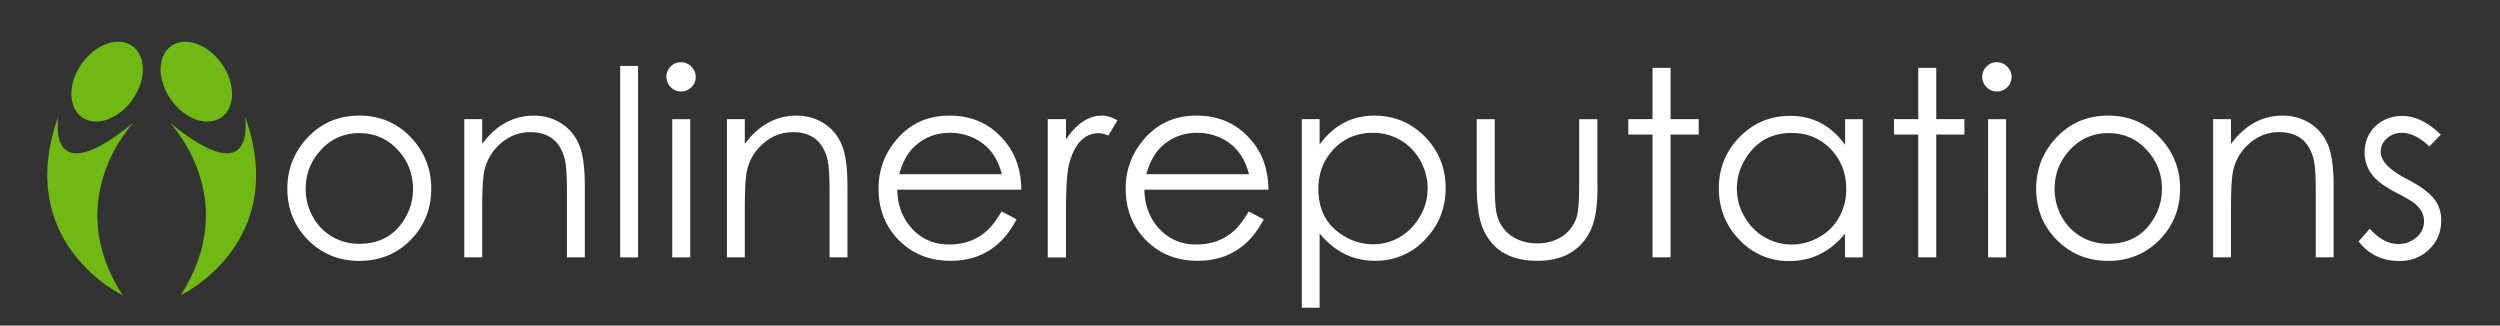 <?xml version="1.0" encoding="UTF-8"?> <svg xmlns="http://www.w3.org/2000/svg" xmlns:v="https://vecta.io/nano" width="215" height="28" fill="none"><rect width="100%" height="100%" fill="#333333" stroke="none"/><g fill="#fff"><path d="M37.088 16.224c0 1.744-.598 3.224-1.783 4.419s-2.655 1.793-4.4 1.793-3.214-.598-4.409-1.793c-1.186-1.195-1.783-2.665-1.783-4.419 0-1.646.549-3.067 1.636-4.282 1.205-1.333 2.714-1.999 4.556-1.999 1.823 0 3.341.666 4.537 1.989 1.097 1.205 1.646 2.636 1.646 4.292zm-1.568.029c0-1.303-.441-2.43-1.333-3.38a4.31 4.31 0 0 0-3.282-1.421 4.31 4.31 0 0 0-3.282 1.421c-.892.95-1.333 2.077-1.333 3.38 0 .843.196 1.627.598 2.362.412.754.98 1.333 1.685 1.744s1.489.607 2.332.607c1.803 0 3.136-.774 3.998-2.322.412-.735.617-1.529.617-2.391z"></path><use href="#B"></use><path d="M54.872 22.134h-1.538V5.672h1.538v16.462zM59.83 6.623c0 .353-.127.647-.372.882-.245.245-.539.363-.892.363-.343 0-.637-.127-.882-.372s-.372-.539-.372-.882a1.22 1.22 0 0 1 .363-.892c.245-.245.539-.372.882-.372a1.23 1.23 0 0 1 .892.372c.255.255.382.559.382.901zm-.47 15.511h-1.548V10.249h1.548v11.886z"></path><use href="#B" x="22.586"></use><path d="M87.834 16.312h-10.67c.029 1.333.441 2.44 1.244 3.322.843.931 1.921 1.391 3.224 1.391 1.264 0 2.342-.382 3.214-1.156.402-.353.833-.911 1.293-1.685l1.284.676c-.803 1.568-1.911 2.616-3.331 3.165-.696.265-1.47.402-2.352.402-1.783 0-3.263-.588-4.429-1.764s-1.754-2.655-1.754-4.439a6.31 6.31 0 0 1 1.391-4.027c1.176-1.499 2.744-2.254 4.703-2.254 2.019 0 3.635.764 4.85 2.303.882 1.098 1.313 2.45 1.333 4.066zm-1.676-1.333c-.382-1.499-1.186-2.538-2.43-3.116a4.77 4.77 0 0 0-2.019-.441c-1.166 0-2.166.372-2.998 1.117-.608.539-1.078 1.352-1.382 2.44h8.829zm9.946-4.624l-.794 1.303c-.323-.137-.588-.206-.803-.206-1.215 0-2.067.862-2.548 2.577-.186.676-.284 2.048-.284 4.096v4.017h-1.568V10.247h1.568v1.744c.921-1.372 1.95-2.048 3.087-2.048.412 0 .862.137 1.342.412zm12.983 5.957h-10.67c.029 1.333.441 2.44 1.244 3.322.843.931 1.921 1.391 3.224 1.391 1.264 0 2.342-.382 3.214-1.156.402-.353.833-.911 1.293-1.685l1.284.676c-.804 1.568-1.911 2.616-3.332 3.165-.695.265-1.469.402-2.351.402-1.784 0-3.263-.588-4.429-1.764s-1.754-2.655-1.754-4.439a6.31 6.31 0 0 1 1.391-4.027c1.176-1.499 2.744-2.254 4.704-2.254 2.018 0 3.635.764 4.85 2.303.882 1.098 1.313 2.45 1.332 4.066zm-1.675-1.333c-.382-1.499-1.186-2.538-2.43-3.116a4.77 4.77 0 0 0-2.019-.441c-1.166 0-2.165.372-2.998 1.117-.608.539-1.078 1.352-1.382 2.44h8.829zm16.912 1.177c0 1.734-.578 3.204-1.744 4.419a5.76 5.76 0 0 1-4.341 1.852c-1.881 0-3.468-.784-4.752-2.352v6.389h-1.529V10.247h1.529v2.185c1.205-1.656 2.773-2.489 4.713-2.489 1.705 0 3.155.608 4.351 1.823 1.185 1.215 1.773 2.685 1.773 4.39zm-1.548.059c0-.843-.206-1.636-.627-2.401-.421-.755-.99-1.342-1.715-1.764s-1.509-.627-2.361-.627c-1.353 0-2.47.461-3.361 1.391s-1.333 2.077-1.333 3.43c0 1.891.784 3.263 2.342 4.135.745.421 1.538.627 2.371.627a4.44 4.44 0 0 0 2.352-.657c.705-.431 1.264-1.019 1.695-1.773a4.65 4.65 0 0 0 .637-2.361zm14.61-.137c0 1.342-.128 2.401-.383 3.185-.352 1.068-.989 1.891-1.91 2.46-.774.47-1.735.706-2.891.706-2.273 0-3.821-.892-4.625-2.675-.382-.833-.578-2.097-.578-3.792v-5.713h1.548v5.536c0 1.372.069 2.293.216 2.793.225.755.656 1.342 1.303 1.764.608.392 1.323.588 2.136.588.794 0 1.48-.186 2.077-.558a3.08 3.08 0 0 0 1.304-1.676c.156-.461.225-1.431.225-2.91V10.25h1.568v5.83h.01zm8.701-4.508h-2.42v10.563h-1.549V11.57h-2.087v-1.323h2.087V5.838h1.549v4.409h2.42v1.323zm14.1 10.565h-1.519v-2.038c-1.284 1.568-2.871 2.352-4.762 2.352a5.76 5.76 0 0 1-4.341-1.852c-1.166-1.215-1.744-2.685-1.744-4.419 0-1.715.598-3.175 1.783-4.39s2.636-1.823 4.351-1.823c1.96 0 3.527.833 4.723 2.489v-2.205h1.519v11.886h-.01zm-1.411-5.879c0-1.362-.441-2.499-1.333-3.43s-2.008-1.391-3.361-1.391c-1.812 0-3.165.794-4.066 2.381-.431.755-.647 1.558-.647 2.401s.216 1.646.647 2.401.999 1.352 1.724 1.773 1.5.637 2.323.637c.833 0 1.626-.206 2.371-.627s1.323-.99 1.725-1.715c.411-.715.617-1.529.617-2.43zm10.161-4.686h-2.42v10.563h-1.548V11.57h-2.088v-1.323h2.088V5.838h1.548v4.409h2.42v1.323zm4.057-4.947c0 .353-.128.647-.373.882-.245.245-.539.363-.891.363-.343 0-.637-.127-.882-.372s-.373-.539-.373-.882a1.22 1.22 0 0 1 .363-.892c.245-.245.539-.372.882-.372s.646.127.891.372a1.2 1.2 0 0 1 .383.901zm-.471 15.511h-1.548V10.249h1.548v11.886zm14.963-5.91c0 1.744-.598 3.224-1.784 4.419s-2.655 1.793-4.399 1.793-3.214-.598-4.41-1.793c-1.185-1.195-1.783-2.665-1.783-4.419 0-1.646.549-3.067 1.636-4.282 1.206-1.333 2.715-1.999 4.557-1.999 1.822 0 3.341.666 4.537 1.989a6.16 6.16 0 0 1 1.646 4.292zm-1.558.029c0-1.303-.441-2.43-1.333-3.38a4.31 4.31 0 0 0-3.282-1.421 4.31 4.31 0 0 0-3.283 1.421c-.892.95-1.333 2.077-1.333 3.38a4.83 4.83 0 0 0 .598 2.362c.412.754.98 1.333 1.686 1.744.715.412 1.489.607 2.332.607 1.803 0 3.135-.774 3.997-2.322.402-.735.618-1.529.618-2.391zm14.756 5.88h-1.528v-5.664c0-1.342-.059-2.254-.177-2.734-.382-1.578-1.371-2.371-2.978-2.371a3.78 3.78 0 0 0-2.479.911c-.725.607-1.206 1.362-1.441 2.273-.147.578-.215 1.646-.215 3.224v4.36h-1.539V10.247h1.539v2.126c1.215-1.627 2.694-2.43 4.448-2.43.862 0 1.646.216 2.342.657s1.205 1.048 1.538 1.822.5 1.97.5 3.586v6.124h-.01zm9.26-3.195c0 1.009-.343 1.842-1.039 2.508s-1.538.999-2.557.999c-1.46 0-2.636-.559-3.508-1.685l.96-1.088c.774.872 1.598 1.313 2.47 1.313a2.3 2.3 0 0 0 1.528-.558 1.74 1.74 0 0 0 .666-1.411c0-.578-.264-1.078-.793-1.509-.265-.215-.774-.519-1.548-.911-.882-.451-1.519-.901-1.931-1.342a3.07 3.07 0 0 1-.833-2.136c0-.921.314-1.676.931-2.264.627-.588 1.392-.882 2.323-.882 1.087 0 2.194.539 3.292 1.607l-.98 1.019c-.813-.784-1.607-1.176-2.381-1.176-.47 0-.892.157-1.254.47s-.549.696-.549 1.166c0 .784.754 1.568 2.263 2.342.931.48 1.607.941 2.029 1.382.617.568.911 1.303.911 2.156z"></path></g><path d="M5.017 10.012s-1.156 6.771 6.457.539c0 0-6.31 6.536-.921 14.845.01 0-9.456-4.458-5.536-15.384zM11.4 8.559c1.192-1.696 1.178-3.759-.03-4.608s-3.155-.164-4.346 1.532-1.178 3.759.031 4.608 3.154.164 4.346-1.532zm9.667 1.453s1.156 6.771-6.457.539c0 0 6.31 6.536.921 14.845 0 0 9.465-4.458 5.536-15.384zm-2.025.081c1.209-.849 1.222-2.913.031-4.608s-3.138-2.382-4.346-1.532-1.222 2.913-.031 4.608 3.138 2.382 4.346 1.532z" fill="#70b813"></path><defs><path id="B" d="M50.286 22.133h-1.529v-5.664c0-1.342-.059-2.254-.176-2.734-.382-1.578-1.372-2.371-2.979-2.371-.921 0-1.744.304-2.479.911-.725.607-1.205 1.362-1.44 2.273-.147.578-.216 1.646-.216 3.224v4.36h-1.538V10.247h1.538v2.126c1.215-1.627 2.695-2.43 4.449-2.43.862 0 1.646.216 2.342.657s1.205 1.048 1.538 1.822.5 1.97.5 3.586v6.124h-.01z"></path></defs></svg> 
